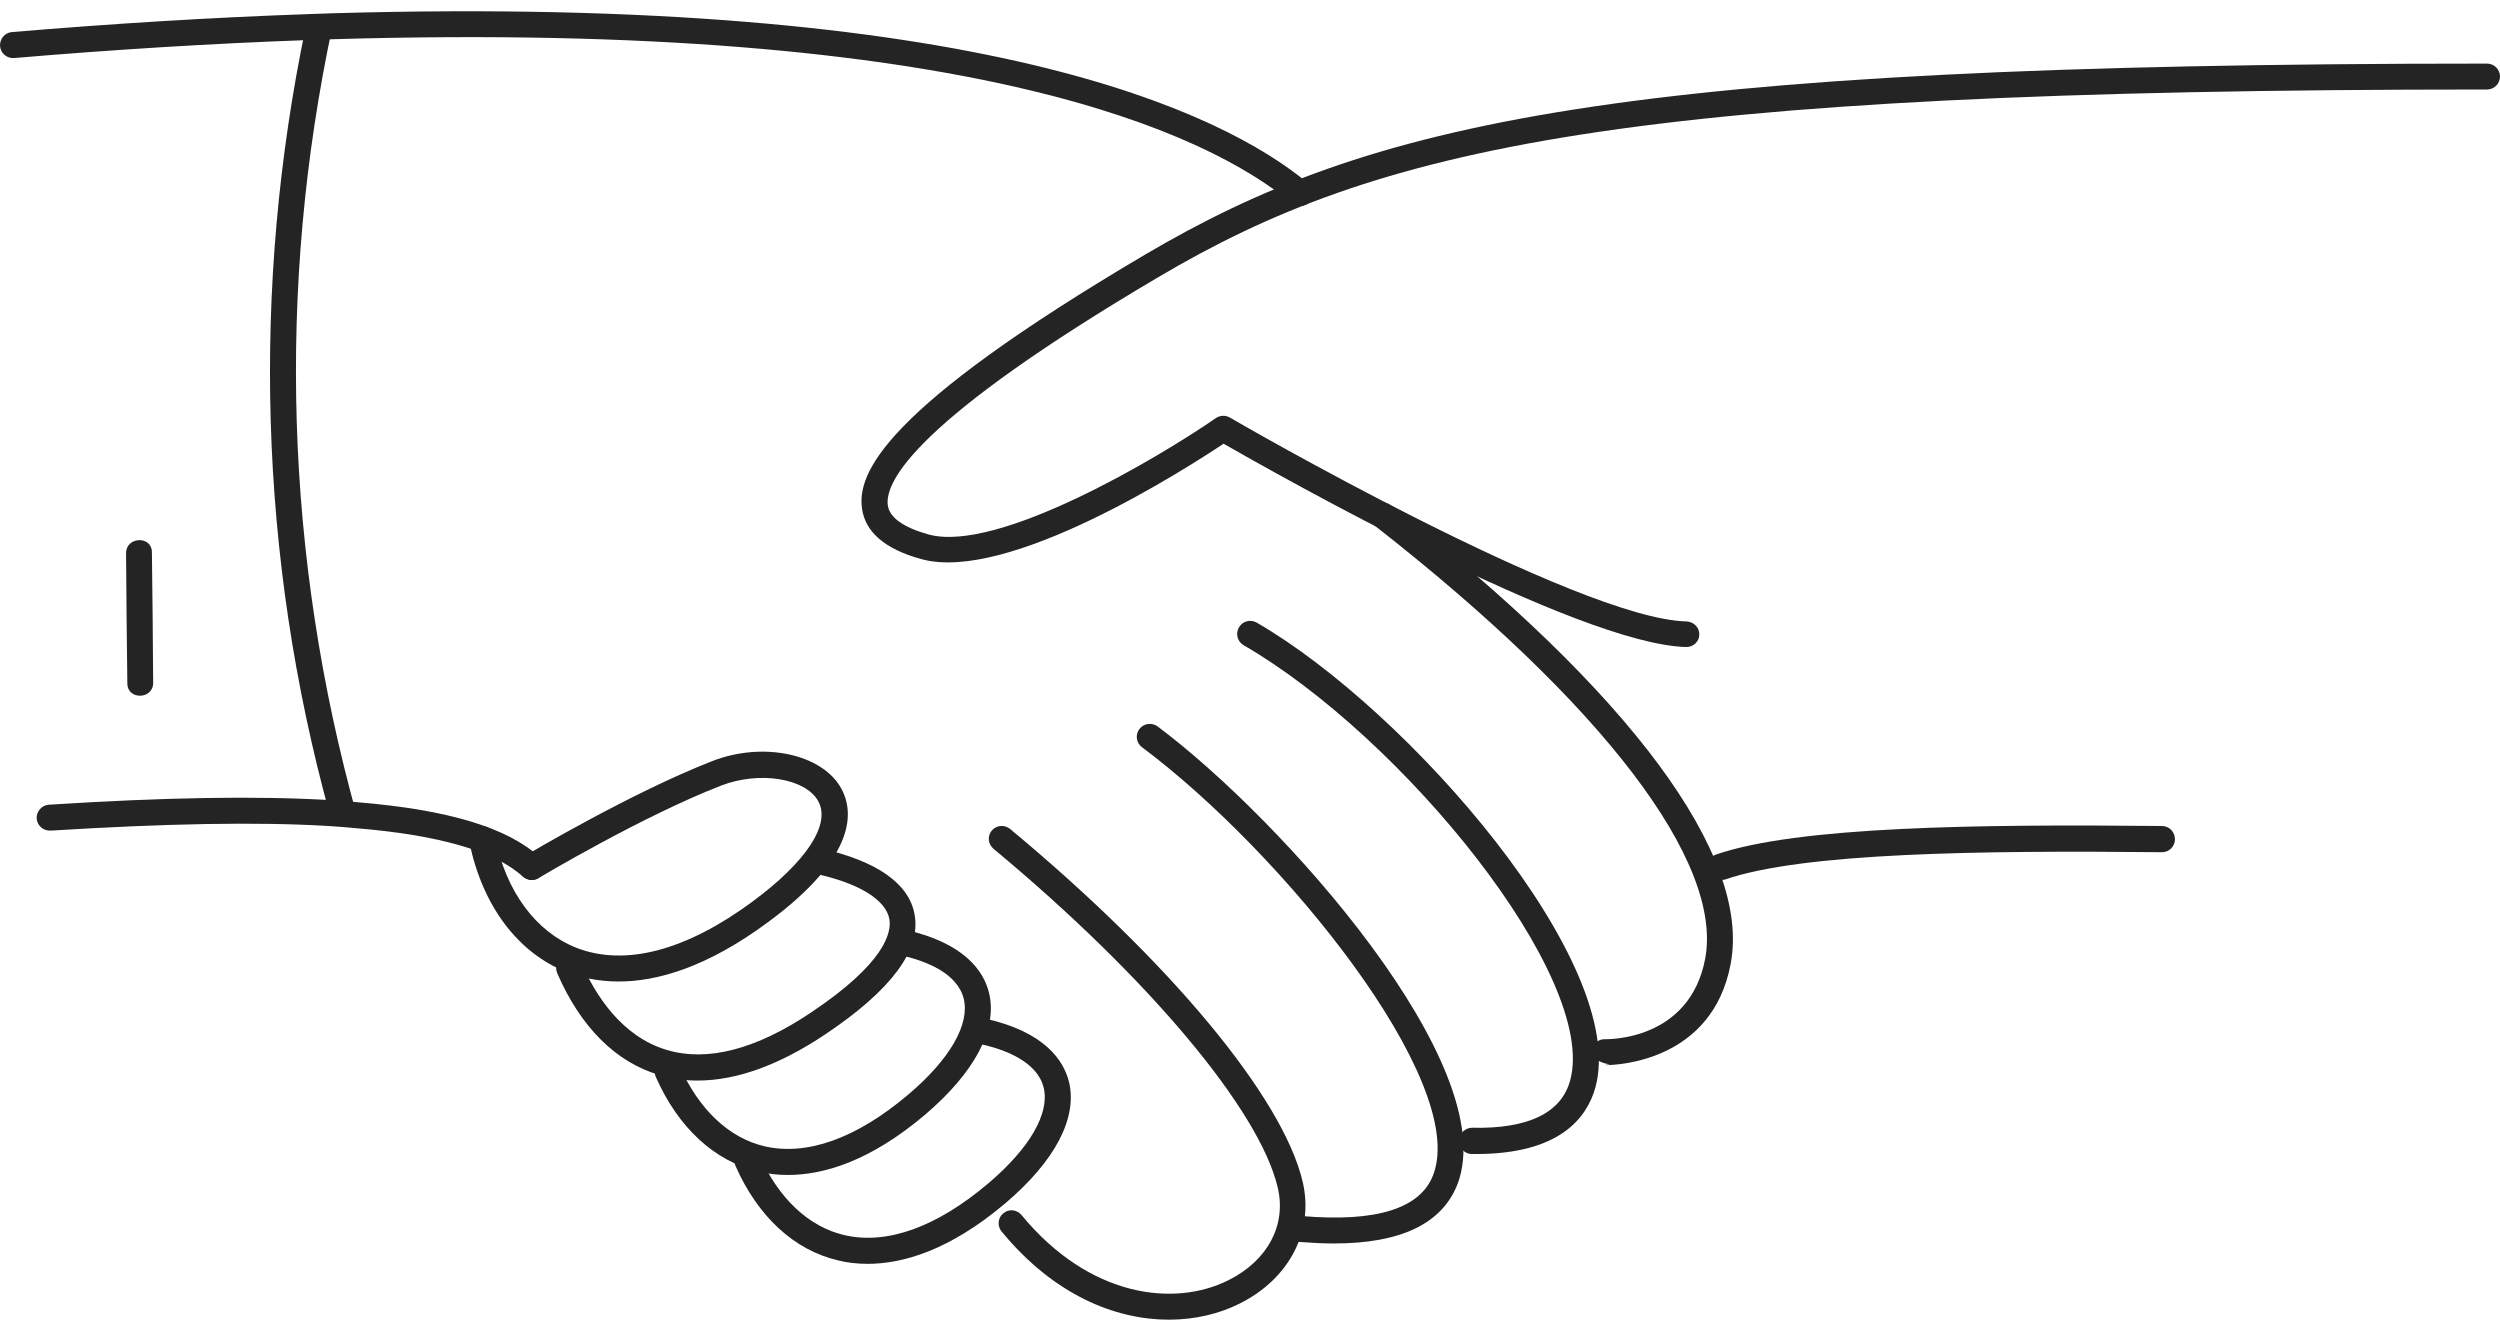 <svg width="80" height="43" viewBox="0 0 80 43" fill="none" xmlns="http://www.w3.org/2000/svg">
<path d="M53.964 20.705C50.49 20.626 40.808 15.146 39.154 14.199C37.954 14.998 32.257 18.662 29.482 17.891C28.321 17.575 27.681 17.023 27.583 16.262C27.435 15.156 28.222 13.113 36.645 8.146C43.819 3.92 51.72 2.035 79.587 2.035C79.813 2.035 80 2.222 80 2.449C80 2.676 79.813 2.864 79.587 2.864C51.917 2.864 44.104 4.71 37.069 8.867C29.305 13.448 28.311 15.403 28.409 16.163C28.459 16.558 28.901 16.874 29.708 17.102C31.932 17.714 37.108 14.623 38.908 13.379C39.036 13.29 39.214 13.28 39.351 13.359C39.46 13.428 50.48 19.807 53.973 19.886C54.2 19.896 54.387 20.083 54.377 20.31C54.377 20.528 54.19 20.705 53.964 20.705Z" fill="#242424"/>
<path d="M41.595 6.596C41.506 6.596 41.408 6.566 41.329 6.497C38.663 4.286 31.125 0.652 10.658 1.255L9.802 1.284C6.752 1.393 3.603 1.59 0.454 1.857C0.228 1.877 0.021 1.709 0.002 1.482C-0.018 1.255 0.149 1.047 0.375 1.027C3.534 0.761 6.693 0.563 9.773 0.455L10.629 0.425C31.371 -0.177 39.096 3.575 41.861 5.865C42.038 6.014 42.067 6.27 41.92 6.448C41.831 6.547 41.713 6.596 41.595 6.596Z" fill="#242424"/>
<path d="M17.015 28.16C16.916 28.16 16.818 28.12 16.729 28.051C15.854 27.242 14.043 26.718 11.377 26.501C11.091 26.472 10.816 26.452 10.511 26.432C8.208 26.294 5.305 26.353 1.615 26.58C1.389 26.59 1.192 26.422 1.173 26.195C1.163 25.968 1.33 25.771 1.556 25.751C5.276 25.514 8.218 25.465 10.55 25.603C10.865 25.622 11.16 25.642 11.445 25.672C14.329 25.909 16.247 26.482 17.28 27.439C17.448 27.597 17.458 27.854 17.3 28.032C17.241 28.111 17.133 28.16 17.015 28.16Z" fill="#242424"/>
<path d="M51.376 34.084C51.336 34.084 51.514 34.054 51.514 34.054C51.287 34.044 50.913 33.877 50.923 33.65C50.933 33.422 51.14 33.245 51.356 33.255C51.454 33.255 54.062 33.304 54.564 30.688C55.154 27.587 51.297 22.532 43.996 16.825C43.819 16.687 43.779 16.42 43.927 16.243C44.065 16.065 44.33 16.025 44.508 16.174C52.183 22.167 56.04 27.38 55.381 30.846C54.8 33.936 51.809 34.084 51.376 34.084Z" fill="#242424"/>
<path d="M47.243 36.928C47.194 36.928 47.145 36.928 47.095 36.928C46.869 36.928 46.682 36.73 46.682 36.503C46.682 36.276 46.889 36.088 47.105 36.088C48.906 36.128 49.959 35.614 50.244 34.578C51.149 31.29 44.881 23.588 39.794 20.646C39.597 20.528 39.529 20.281 39.647 20.074C39.765 19.876 40.011 19.807 40.217 19.925C45.068 22.73 52.143 30.846 51.051 34.805C50.776 35.782 49.9 36.928 47.243 36.928Z" fill="#242424"/>
<path d="M42.687 39.791C42.333 39.791 41.959 39.771 41.565 39.742C41.339 39.722 41.172 39.524 41.191 39.287C41.211 39.06 41.418 38.892 41.644 38.912C44.035 39.12 45.462 38.675 45.865 37.589C46.997 34.597 40.995 27.232 36.547 23.914C36.36 23.776 36.321 23.519 36.458 23.332C36.596 23.144 36.862 23.114 37.039 23.243C41.044 26.235 48.069 34.114 46.643 37.885C46.151 39.159 44.822 39.791 42.687 39.791Z" fill="#242424"/>
<path d="M37.403 42.23C35.681 42.23 33.713 41.43 32.05 39.406C31.902 39.228 31.932 38.962 32.109 38.823C32.286 38.675 32.542 38.705 32.69 38.883C34.864 41.519 37.58 41.835 39.312 40.966C40.572 40.334 41.172 39.199 40.886 37.994C40.296 35.506 36.724 31.26 31.794 27.163C31.617 27.015 31.588 26.758 31.735 26.58C31.883 26.402 32.139 26.383 32.316 26.521C37.452 30.786 41.044 35.111 41.683 37.806C42.057 39.376 41.27 40.917 39.666 41.716C39.017 42.042 38.239 42.23 37.403 42.23Z" fill="#242424"/>
<path d="M19.799 31.408C19.14 31.408 18.589 31.28 18.146 31.112C16.572 30.5 15.431 28.98 15.017 26.936C14.968 26.709 15.116 26.491 15.342 26.442C15.568 26.393 15.785 26.541 15.834 26.768C16.188 28.525 17.143 29.819 18.451 30.332C20.006 30.934 21.954 30.421 24.08 28.851C25.802 27.577 26.589 26.383 26.186 25.642C25.782 24.902 24.296 24.665 23.076 25.139C20.557 26.116 17.261 28.081 17.231 28.101C17.034 28.219 16.779 28.15 16.66 27.953C16.543 27.755 16.611 27.498 16.808 27.38C16.946 27.301 20.203 25.366 22.781 24.359C24.414 23.717 26.314 24.122 26.924 25.237C27.297 25.919 27.484 27.37 24.572 29.513C22.623 30.954 21.029 31.408 19.799 31.408Z" fill="#242424"/>
<path d="M22.319 34.578C21.895 34.578 21.482 34.518 21.098 34.4C19.711 33.995 18.579 32.87 17.831 31.142C17.743 30.934 17.831 30.688 18.048 30.589C18.255 30.5 18.501 30.589 18.599 30.806C19.052 31.843 19.898 33.176 21.344 33.6C22.643 33.985 24.198 33.58 25.959 32.396C28.321 30.816 28.537 29.838 28.459 29.404C28.34 28.792 27.484 28.259 26.097 27.962C25.871 27.913 25.733 27.696 25.782 27.469C25.831 27.242 26.048 27.103 26.274 27.153C28.045 27.548 29.088 28.268 29.265 29.256C29.482 30.401 28.518 31.685 26.412 33.097C24.936 34.084 23.568 34.578 22.319 34.578Z" fill="#242424"/>
<path d="M25.211 37.599C24.867 37.599 24.552 37.559 24.277 37.49C22.869 37.164 21.699 36.088 20.98 34.449C20.892 34.242 20.98 33.995 21.197 33.896C21.403 33.808 21.649 33.896 21.748 34.114C22.358 35.496 23.322 36.414 24.464 36.681C25.822 36.997 27.416 36.424 29.069 35.022C30.397 33.896 31.037 32.781 30.84 31.961C30.633 31.132 29.61 30.737 28.783 30.559C28.557 30.51 28.419 30.293 28.468 30.066C28.518 29.838 28.744 29.7 28.96 29.75C30.869 30.174 31.479 31.082 31.647 31.764C31.932 32.919 31.204 34.301 29.61 35.664C27.819 37.184 26.323 37.599 25.211 37.599Z" fill="#242424"/>
<path d="M27.76 40.443C27.416 40.443 27.101 40.403 26.825 40.334C25.418 40.008 24.247 38.932 23.529 37.293C23.44 37.086 23.529 36.839 23.745 36.74C23.952 36.651 24.198 36.74 24.296 36.957C24.906 38.34 25.871 39.258 27.022 39.524C28.38 39.84 29.974 39.268 31.627 37.866C32.955 36.74 33.595 35.624 33.398 34.805C33.192 33.975 32.168 33.581 31.342 33.403C31.115 33.353 30.978 33.136 31.027 32.909C31.076 32.682 31.293 32.544 31.519 32.593C33.428 33.018 34.028 33.926 34.205 34.607C34.49 35.763 33.772 37.145 32.168 38.507C30.367 40.028 28.872 40.443 27.76 40.443Z" fill="#242424"/>
<path d="M55.036 28.16C54.869 28.16 54.702 28.052 54.643 27.884C54.564 27.666 54.682 27.429 54.898 27.35C57.516 26.442 63.312 26.373 69.186 26.432C69.412 26.432 69.599 26.62 69.599 26.857C69.599 27.084 69.412 27.271 69.186 27.271C63.39 27.212 57.683 27.281 55.184 28.15C55.135 28.15 55.085 28.16 55.036 28.16Z" fill="#242424"/>
<path d="M11.416 26.087C11.13 26.057 10.855 26.037 10.54 26.017C8.287 17.803 8.041 9.213 9.782 0.87C10.078 0.86 10.353 0.85 10.639 0.84C8.848 9.223 9.123 17.842 11.416 26.087Z" fill="#242424"/>
<path d="M4.034 17.7C4.045 19.092 4.055 20.485 4.075 21.877C4.084 22.411 4.91 22.381 4.901 21.848C4.891 20.455 4.881 19.063 4.861 17.67C4.862 17.137 4.035 17.166 4.034 17.7Z" fill="#242424"/>
</svg>
